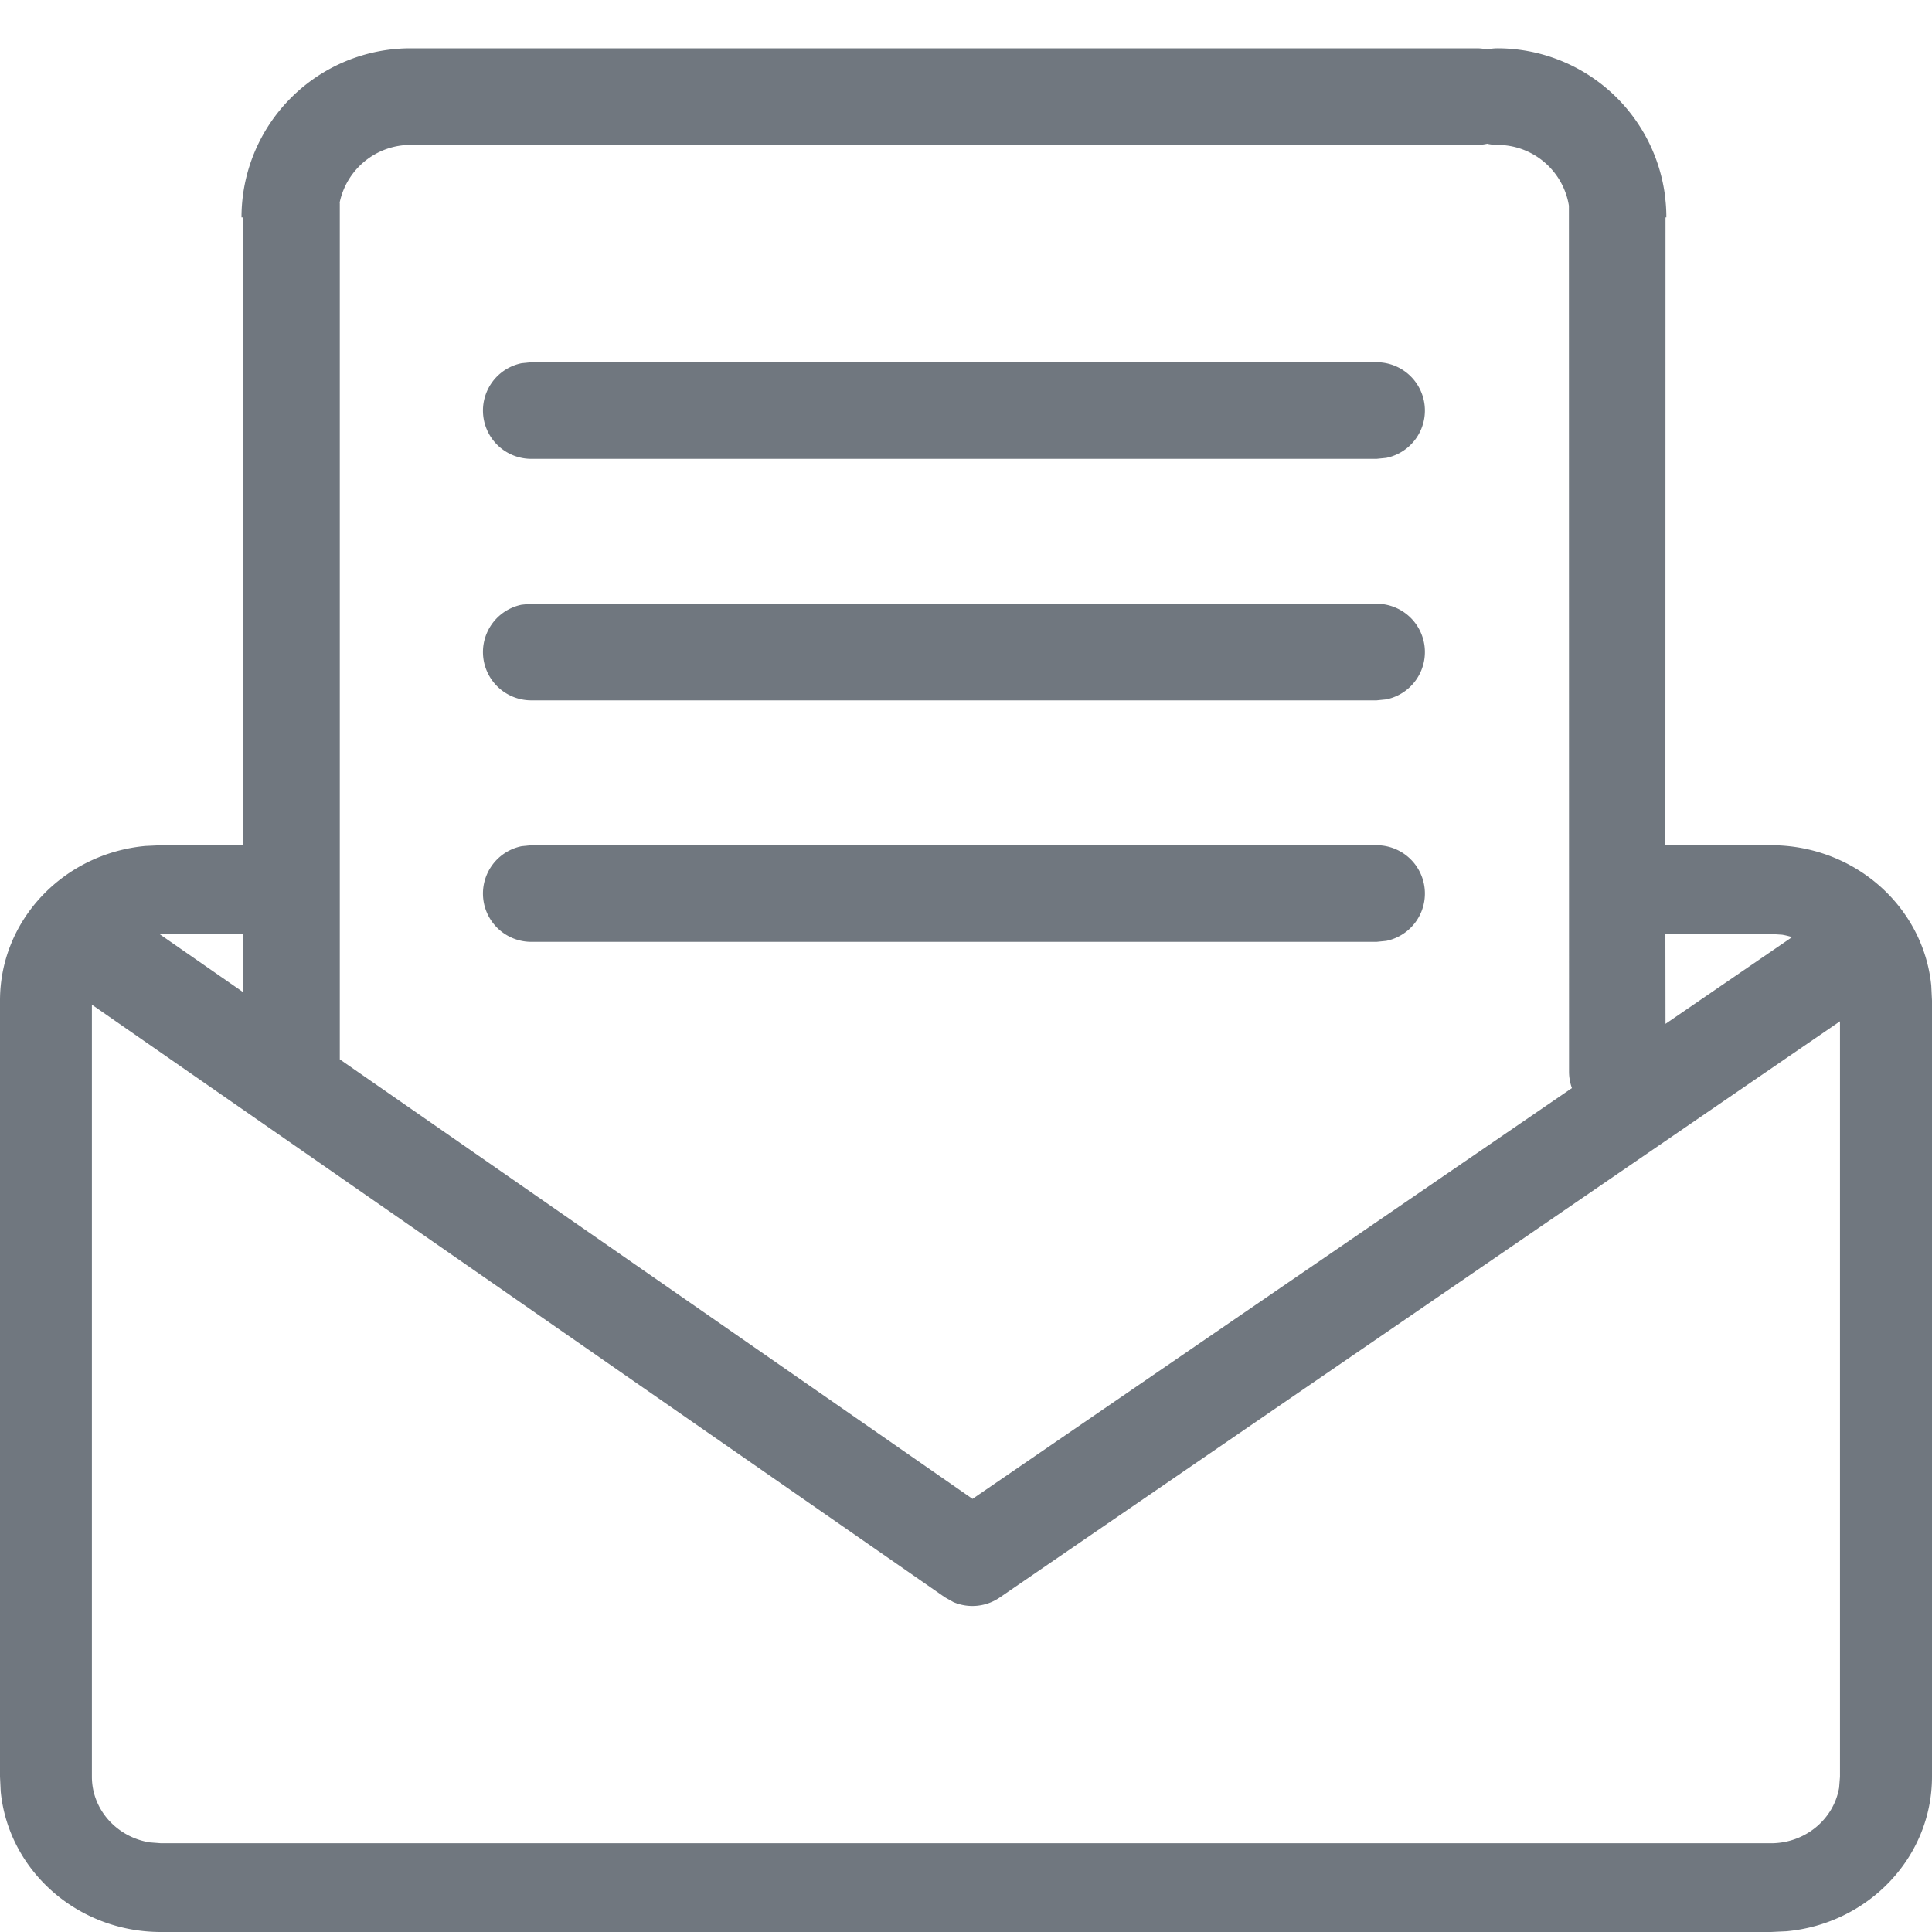 <svg xmlns="http://www.w3.org/2000/svg" width="16" height="16" viewBox="0 0 16 16">
    <path fill="#70777F" fill-rule="evenodd" d="M12.228.4c.03 0 .059.003.086.01A.4.4 0 0 1 12.4.4a1.4 1.4 0 0 1 1.386 1.201v.01c.01.061.014.125.014.189h-.007L13.792 7h.875c.693 0 1.262.51 1.327 1.162l.006.124v6.428c0 .669-.529 1.218-1.205 1.28l-.128.006H1.333C.64 16 .071 15.49.006 14.838L0 14.714V8.286c0-.669.529-1.218 1.205-1.28L1.333 7h.68l.001-5.2H2A1.4 1.4 0 0 1 3.4.4h8.828zM.761 8.319v6.395c0 .274.208.501.48.544l.092.007h13.334c.284 0 .52-.2.564-.461l.007-.09V8.458L8.279 13.23a.4.4 0 0 1-.383.038l-.071-.04-7.053-4.9L.76 8.32zm11.553-7.128a.4.4 0 0 1-.086.009H3.4a.6.6 0 0 0-.587.477l.001.005v7.091l5.24 3.64 4.964-3.402a.4.4 0 0 1-.024-.138l-.001-7.159v-.011A.6.6 0 0 0 12.4 1.2a.401.401 0 0 1-.086-.01zm2.353 6.544l-.875-.001.001.745 1.048-.718a.585.585 0 0 0-.082-.02l-.092-.006zM2.013 7.734h-.68l-.013.001.694.482-.001-.483zM11.4 7a.4.4 0 0 1 .08.792l-.08.008h-7a.4.4 0 0 1-.08-.792L4.4 7h7zm0-2a.4.4 0 0 1 .08.792l-.08.008h-7a.4.4 0 0 1-.08-.792L4.4 5h7zm0-2a.4.4 0 0 1 .08.792l-.08.008h-7a.4.4 0 0 1-.08-.792L4.4 3h7z"/>
</svg>
